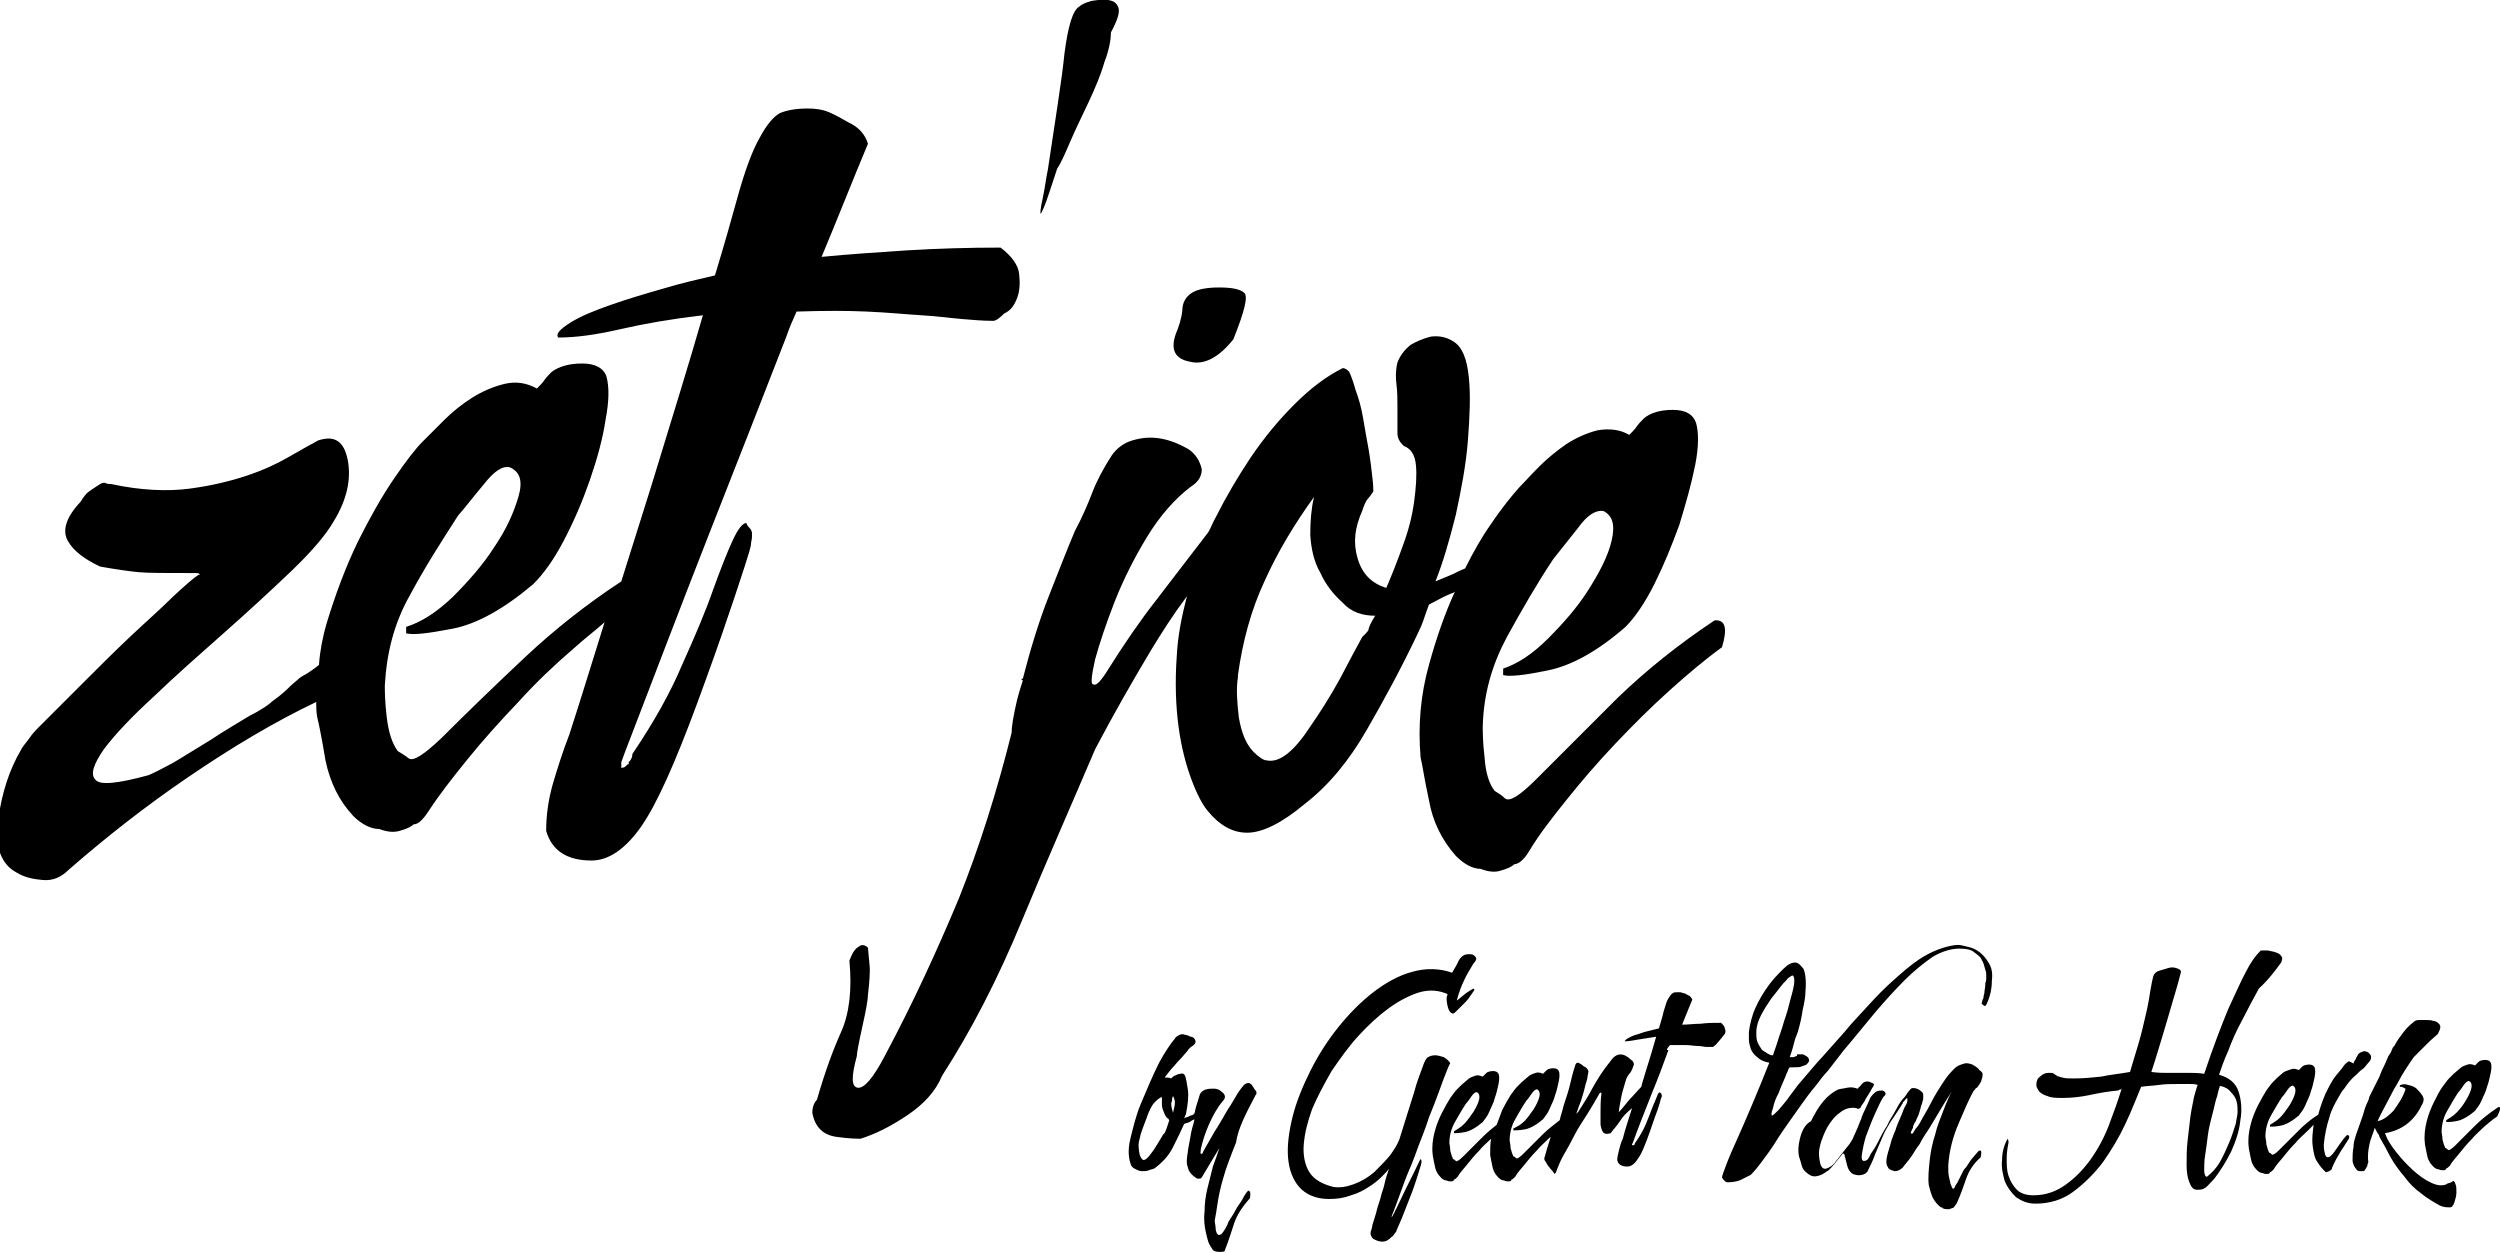 <?xml version="1.0" encoding="utf-8"?>
<!-- Generator: Adobe Illustrator 20.0.0, SVG Export Plug-In . SVG Version: 6.00 Build 0)  -->
<svg version="1.1" id="Laag_1" xmlns="http://www.w3.org/2000/svg" xmlns:xlink="http://www.w3.org/1999/xlink" x="0px" y="0px"
	 viewBox="0 0 269.6 135.1" style="enable-background:new 0 0 269.6 135.1;" xml:space="preserve">
<g>
	<path d="M194.1,122.8c-0.2,0.8-0.2,1.4-0.1,1.9c0.1,0.3,0.2,0.6,0.3,1s0.3,0.6,0.7,0.9s0.7,0.3,1.1,0.2c0.4-0.1,0.8-0.4,1.1-0.6
		c0.2-0.2,0.5-0.5,0.8-0.9s0.6-0.7,0.7-0.9h0.1l0.1,0.1c0.1,0.4,0.2,0.8,0.3,1.2c0.1,0.4,0.3,0.7,0.6,0.9c0.3,0.1,0.6,0.2,1,0.1
		s0.6-0.3,0.7-0.6c0.2-0.4,0.5-1,0.7-1.6c0.3-0.7,0.6-1.4,0.9-2.1c0.2-0.5,0.5-0.9,0.7-1.3c0.1-0.1,0.1-0.2,0.2-0.3
		c0.2-0.3,0.4-0.6,0.6-0.9c0.2-0.3,0.4-0.6,0.5-0.8c0.1-0.1,0.1-0.1,0.1-0.2l0,0l0,0c0-0.1,0.1-0.1,0.1-0.1c0.3-0.4,0.4-0.5,0.4-0.2
		c0,0.2-0.1,0.5-0.3,0.8c-0.2,0.4-0.3,0.8-0.5,1.2c-0.2,0.5-0.4,0.9-0.5,1.3c-0.2,0.4-0.3,0.8-0.4,1c-0.2,0.8-0.4,1.3-0.5,1.8
		c-0.1,0.4-0.1,0.8,0,1s0.2,0.4,0.3,0.4c0.1,0.1,0.3,0.1,0.5,0.2c0.3,0,0.6-0.1,0.9-0.4c0.2-0.3,0.6-0.7,1-1.3
		c0.2-0.3,0.4-0.7,0.8-1.2c0.3-0.6,0.7-1.2,1.1-1.8c0.4-0.7,0.8-1.3,1.2-2s0.8-1.3,1.2-1.9c-0.3,0.5-0.6,1.2-0.9,2
		c-0.3,0.8-0.7,1.7-0.9,2.6c-0.3,0.9-0.5,1.9-0.6,2.8c-0.1,1-0.2,1.9-0.1,2.7c0.1,0.4,0.2,0.8,0.4,1.3c0.2,0.4,0.5,0.8,0.9,1.1
		c0.1,0,0.2,0,0.2,0.1c0.2,0.1,0.4,0.1,0.7,0.1c0.2-0.1,0.4-0.1,0.5-0.2c0.1-0.1,0.2-0.3,0.3-0.4c0.4-0.9,0.7-1.7,1-2.6
		s0.8-1.7,1.6-2.4c0.1-0.6,0.1-0.8-0.2-0.7c-0.3,0.3-0.5,0.6-0.7,0.8c-0.2,0.2-0.4,0.6-0.7,1c-0.1,0.1-0.2,0.2-0.3,0.4
		c-0.1,0.2-0.2,0.4-0.3,0.6s-0.2,0.4-0.3,0.6s-0.2,0.3-0.2,0.3c-0.1,0.3-0.2,0.4-0.3,0.4c0,0-0.1-0.1-0.2-0.4
		c-0.1-0.2-0.1-0.4-0.2-0.8c-0.1-0.3-0.1-0.8-0.1-1.3c0.1-1.6,0.5-3.1,1.1-4.5s1.1-2.6,1.6-3.5c0.1-0.1,0.1-0.2,0.2-0.2
		c0-0.1,0.1-0.2,0.2-0.2c0.3-0.4,0.5-0.7,0.5-0.9c0.1-0.2,0.1-0.4,0.1-0.6c0-0.1-0.1-0.2-0.2-0.3c-0.1-0.1-0.2-0.1-0.2-0.2
		c-0.2-0.2-0.5-0.4-0.7-0.5c-0.3-0.1-0.6-0.2-0.9-0.1c-0.3,0.1-0.7,0.2-1,0.5s-0.7,0.7-1.1,1.3c-0.6,0.9-1.1,1.7-1.5,2.5
		s-0.8,1.4-1,1.8s-0.4,0.7-0.6,0.9c-0.2,0.3-0.2,0.3-0.3,0.5c0-0.1-0.1,0.2-0.2,0c-0.1,0,0-0.2,0.2-0.6c0-0.2,0.1-0.4,0.3-0.7
		c0.1-0.3,0.3-0.6,0.4-1c0.1-0.4,0.2-0.7,0.3-1c0-0.1,0.1-0.3,0.1-0.4v-0.4c0-0.1,0-0.2-0.1-0.3c-0.1-0.1-0.3-0.3-0.6-0.4
		s-0.6-0.1-0.7,0.1c-0.2,0.2-0.4,0.5-0.6,0.8l0,0c-0.3,0.3-0.6,0.7-0.9,1.3c-0.3,0.6-0.7,1.1-1,1.8c-0.4,0.6-0.7,1.2-1,1.8
		c-0.3,0.6-0.6,1-0.8,1.3c0,0.1-0.1,0.2-0.2,0.4c-0.1,0.2-0.3,0.3-0.5,0.3s-0.3-0.3-0.2-0.8c0.1-0.6,0.2-1.1,0.4-1.8
		c0.3-0.8,0.6-1.6,1-2.5s0.7-1.5,0.9-1.8l0.1-0.1c0,0,0,0,0.1-0.1c0.1-0.2,0-0.3-0.1-0.4s-0.2-0.1-0.3-0.1c-0.4,0-0.6,0.1-0.8,0.3
		c-0.2,0.2-0.4,0.4-0.5,0.7c-0.1,0.2-0.2,0.5-0.4,0.9s-0.4,0.8-0.5,1.2c-0.2,0.4-0.3,0.8-0.5,1.2c-0.2,0.4-0.3,0.7-0.4,0.9
		c0,0-0.1,0.2-0.3,0.5s-0.5,0.6-0.7,0.9c-0.3,0.3-0.5,0.7-0.8,1c-0.2,0.3-0.4,0.5-0.6,0.6c-0.6,0.4-0.9,0.3-1.1-0.3
		c-0.1-0.5-0.2-1-0.1-1.6c0.1-0.6,0.3-1.1,0.5-1.6s0.5-1,0.8-1.4s0.6-0.7,0.9-0.9c0.6-0.5,1.2-0.6,1.8-0.5c0.1,0.1,0.2,0.1,0.4,0
		c0.2-0.4,0.5-0.7,0.6-1c0.2-0.3,0.3-0.5,0.5-0.8c0.1-0.2,0.2-0.4,0.3-0.5c0-0.1,0.1-0.2,0.1-0.2c0-0.1-0.1-0.2-0.2-0.2
		c-0.5-0.3-0.9-0.2-1.2,0.2c-0.1,0.1-0.1,0.2-0.2,0.2c-0.1,0.1-0.1,0.2-0.2,0.2c-0.3-0.1-0.6-0.2-1.1-0.1c-0.4,0.1-0.7,0.1-1,0.2
		c-0.6,0.3-1.1,0.7-1.6,1.3c-0.5,0.6-0.9,1.3-1.3,2.1C194.6,121.3,194.3,122,194.1,122.8 M126.7,118.9c0,0.3-0.1,0.7-0.2,1.1
		c-0.1-0.3-0.2-0.7-0.2-1c0-0.1,0.1-0.2,0.1-0.4c0-0.1,0-0.2,0.1-0.4C126.6,118.4,126.7,118.6,126.7,118.9 M126.1,120.8
		c-0.1,0.3-0.2,0.6-0.3,0.9c-0.1,0.3-0.2,0.5-0.3,0.6c0,0-0.1,0-0.1,0.1c-0.1,0.2-0.3,0.5-0.6,1c-0.3,0.5-0.5,0.8-0.6,0.9
		c-0.4,0.6-0.7,0.8-0.9,0.8c-0.2-0.1-0.3-0.3-0.4-0.6c-0.1-0.5-0.2-1.1,0-1.7c0.1-0.6,0.4-1.3,0.7-2.1c0.3-0.9,0.6-1.5,0.9-1.8
		s0.5-0.5,0.8-0.6v0.8c0,0.3,0.1,0.6,0.2,0.8c0.1,0.3,0.2,0.5,0.4,0.7C126,120.6,126,120.7,126.1,120.8 M135.4,118.1
		c0,0,0.1-0.1,0.1-0.2s0-0.2-0.1-0.3c-0.1-0.1-0.2-0.3-0.4-0.6c-0.2-0.2-0.4-0.3-0.7-0.1c-0.1,0-0.2,0.2-0.4,0.4
		c-0.2,0.3-0.4,0.5-0.6,0.9c-0.2,0.3-0.4,0.7-0.6,1c-0.2,0.3-0.4,0.6-0.5,0.8c-0.4,0.7-0.8,1.4-1.2,2c-0.4,0.7-0.8,1.4-1.2,2.1
		c-0.1,0.3-0.2,0.4-0.3,0.3c-0.1,0,0-0.2,0-0.5c0.2-0.9,0.5-1.8,0.9-2.7c0.4-0.9,0.9-1.8,1.5-2.5c0.1-0.1,0.2-0.3,0.2-0.4
		c0-0.2-0.1-0.4-0.4-0.6c-0.2-0.2-0.5-0.3-0.8-0.3s-0.6,0-0.9,0.1c-0.3,0.1-0.5,0.3-0.6,0.5c-0.1,0.3-0.2,0.7-0.4,1.3
		c-0.1,0.3-0.1,0.5-0.2,0.8c0,0-0.1,0-0.1,0.1c-0.2,0.1-0.4,0.1-0.5,0.2c-0.2,0.1-0.4,0.1-0.5,0.2c0.1-0.3,0.2-0.4,0.2-0.5
		c0.2-1,0.3-1.9,0.2-2.6c-0.1-0.7-0.2-1.2-0.3-1.5c-0.1-0.2-0.3-0.3-0.5-0.2c-0.2,0-0.4,0.1-0.6,0.2c-0.1,0-0.2,0.1-0.4,0.3
		c-0.2-0.1-0.5-0.1-0.7-0.1c0.2-0.3,0.4-0.5,0.7-0.9c0.3-0.3,0.6-0.7,0.9-1s0.6-0.7,0.8-0.9c0.2-0.3,0.4-0.5,0.6-0.6
		c0.4-0.3,0.4-0.5,0.2-0.8c-0.1-0.1-0.2-0.2-0.4-0.2c-0.2-0.1-0.4-0.2-0.6-0.2c-0.2-0.1-0.4-0.1-0.6,0s-0.4,0.2-0.5,0.4
		c-0.5,0.6-1.1,1.5-1.7,2.6c-0.8,1.6-1.4,3.1-2,4.5c-0.5,1.2-0.8,2.5-1.1,3.7c-0.3,1.2-0.2,2.2,0.1,2.9c0.1,0.2,0.3,0.3,0.5,0.4
		s0.4,0.2,0.7,0.2c0.2,0,0.5,0,0.7-0.1s0.4-0.1,0.6-0.2c0.8-0.6,1.5-1.3,2-2.3s0.9-1.8,1.2-2.5l0.6-0.2c0.1-0.1,0.3-0.2,0.5-0.3l0,0
		c0,0.2-0.1,0.4-0.1,0.5c-0.2,0.6-0.3,1.2-0.4,1.8c-0.1,0.6-0.2,1-0.2,1.2c-0.1,0.6-0.2,1.2,0,1.7c0.1,0.5,0.5,0.9,1,1.2
		c0.1,0,0.2,0,0.3,0s0.2-0.1,0.3-0.3c0.3-0.5,0.6-1,0.9-1.5c0.3-0.5,0.6-1,0.9-1.5c-0.2,0.6-0.4,1.2-0.7,2c-0.2,0.8-0.4,1.6-0.6,2.4
		c-0.2,0.8-0.3,1.7-0.3,2.5c-0.1,0.8,0,1.5,0.1,2s0.2,0.9,0.3,1.2s0.3,0.6,0.5,0.9c0.1,0.1,0.3,0.2,0.7,0.2s0.6,0,0.6-0.2
		c0.4-1,0.7-2,1-2.9s0.9-1.8,1.7-2.7c0.1-0.6,0-0.8-0.2-0.8c-0.2,0.2-0.4,0.5-0.6,0.9c-0.2,0.4-0.5,0.7-0.7,1.1
		c-0.2,0.4-0.4,0.7-0.6,1c-0.2,0.3-0.3,0.5-0.3,0.6c-0.3,0.6-0.5,0.9-0.7,1.1c-0.2,0.1-0.3,0.1-0.4,0c-0.1-0.1-0.2-0.4-0.2-0.6
		c0-0.3-0.1-0.6-0.1-0.9c0.1-0.5,0.2-1.1,0.3-1.8s0.3-1.7,0.6-2.7c0.3-1.1,0.8-2.4,1.4-3.9C133.5,121.7,134.4,120,135.4,118.1
		 M158.9,103.9c0.2-0.2,0.3-0.4,0.3-0.5s-0.1-0.3-0.3-0.4c-0.1-0.1-0.3-0.1-0.5-0.1c-0.5,0-0.8,0.2-1.1,0.7
		c-0.2,0.5-0.5,0.9-0.7,1.3c-1.4-0.5-2.9-0.5-4.3-0.1c-1.5,0.4-2.9,1.2-4.2,2.2s-2.6,2.3-3.8,3.8s-2.2,3.1-3,4.7s-1.5,3.3-1.9,4.9
		s-0.6,3.1-0.5,4.4s0.5,2.4,1.2,3.2c0.7,0.8,1.8,1.3,3.2,1.3c0.9,0,1.6-0.1,2.4-0.4c0.7-0.2,1.3-0.5,1.9-0.9c0.5-0.3,1-0.7,1.4-1.1
		s0.7-0.7,0.8-0.9c-0.2,0.6-0.4,1.2-0.5,1.7s-0.3,0.9-0.4,1.4c-0.1,0.4-0.3,0.9-0.4,1.3c-0.1,0.5-0.3,1-0.5,1.7
		c0,0.2-0.1,0.4-0.1,0.5c-0.1,0.2-0.1,0.3-0.1,0.5c0.1,0.3,0.2,0.5,0.5,0.6c0.2,0.1,0.5,0.2,0.8,0.2c0.2,0,0.5-0.1,0.6-0.2
		c0.2-0.1,0.3-0.3,0.5-0.4c0.1-0.1,0.2-0.3,0.3-0.4c0.1-0.1,0.1-0.2,0.1-0.2c0.2-0.5,0.5-1.1,0.8-1.9c0.3-0.8,0.6-1.5,0.9-2.3
		c0.3-0.8,0.5-1.5,0.7-2.1s0.3-1,0.3-1.1s0-0.2-0.1-0.3c0-0.1-0.2,0.4-0.7,1.4s-1.2,2.4-2,4.1c-0.1,0.1-0.1,0.3-0.2,0.4
		c-0.1,0.1-0.1,0.3-0.2,0.3c-0.1,0.1,0-0.1,0.2-0.6s0.4-1.1,0.7-1.9c0.3-0.8,0.6-1.7,1-2.6s0.7-1.8,1-2.6c0.3-0.8,0.6-1.5,0.8-2.1
		s0.3-0.9,0.3-0.9c0.7-1.7,1.2-3.1,1.6-4.2c0.4-1,0.6-1.6,0.7-1.6c-0.1-0.3-0.4-0.5-0.7-0.7c-0.3-0.1-0.7-0.2-0.9-0.2
		c-0.4,0-0.6,0.1-0.8,0.2s-0.4,0.5-0.6,1.1s-0.6,1.5-0.9,2.7c-0.4,1.2-0.9,2.9-1.6,5.1c-0.2,0.5-0.5,1-1,1.7
		c-0.5,0.6-1.1,1.2-1.7,1.8c-0.7,0.6-1.4,1-2.2,1.3c-0.8,0.3-1.5,0.4-2.2,0.3c-1.2-0.3-2.1-0.8-2.6-1.6c-0.5-0.8-0.7-1.9-0.6-3
		c0.1-1.2,0.4-2.4,0.9-3.8c0.6-1.4,1.3-2.7,2.1-4.1c0.9-1.3,1.8-2.6,2.9-3.8c1.1-1.2,2.2-2.2,3.3-3s2.3-1.4,3.3-1.7
		c1.1-0.3,2.1-0.2,3,0.2c0,0.1-0.1,0.3-0.1,0.4c0,0.5,0.1,0.9,0.2,1.2c0.1,0.3,0.3,0.5,0.5,0.5c0.1,0,0.2-0.1,0.5-0.4
		s0.5-0.5,0.8-0.8s0.5-0.6,0.7-0.9s0.3-0.4,0.3-0.5l-0.1-0.1c-0.2,0.1-0.5,0.3-0.8,0.5c-0.4,0.3-0.7,0.6-1,0.8
		c0.2-0.8,0.5-1.6,0.8-2.2C158.1,105.2,158.5,104.6,158.9,103.9 M168.2,125.8L168.2,125.8C168.2,125.8,168.2,125.9,168.2,125.8
		 M186,111.5c0.1-0.2,0.1-0.4,0-0.6c0-0.2-0.2-0.4-0.4-0.6c-0.8,0-1.5,0-2.2,0.1c-0.7,0-1.3,0.1-2,0.1c0.3-0.8,0.7-1.7,1.1-2.7
		c-0.1-0.2-0.2-0.4-0.5-0.5c-0.2-0.1-0.3-0.2-0.5-0.2c-0.2-0.1-0.3-0.1-0.5-0.1c-0.3,0-0.5,0-0.6,0.1c-0.2,0.1-0.3,0.3-0.5,0.6
		c-0.2,0.3-0.3,0.8-0.5,1.4c-0.1,0.5-0.3,1.1-0.5,1.8c-0.4,0.1-0.8,0.2-1.2,0.3c-0.5,0.1-0.9,0.3-1.3,0.4c-0.4,0.1-0.7,0.3-0.9,0.4
		s-0.3,0.3-0.3,0.3c0.4,0,0.9-0.1,1.5-0.2s1.2-0.2,1.9-0.3c-0.3,1.1-0.7,2.4-1.2,4c-0.1,0.4-0.3,0.9-0.4,1.4
		c-0.4,0.4-0.8,0.9-1.3,1.4c-0.5,0.6-0.8,1-0.9,1.1c-0.1,0.1-0.1,0.1-0.2,0.2c-0.1,0,0,0,0-0.2s0.1-0.6,0.2-1.2
		c0.1-0.6,0.3-1.2,0.5-1.9c0.1-0.4,0.3-0.7,0.5-0.9c0.2-0.3,0.3-0.6,0.4-0.9c0-0.2-0.1-0.4-0.3-0.5c-0.8-0.8-1.6-0.8-2.2,0.1
		c-0.9,1.1-1.5,2.1-2,3c-0.4,0.8-1,1.7-1.5,2.5c-0.1,0.1-0.2,0.2-0.2,0.2s0-0.1,0.1-0.3c0.1-0.3,0.2-0.6,0.4-1.1
		c0.1-0.4,0.3-0.9,0.4-1.4c0.1-0.5,0.3-0.9,0.3-1.2c0.1-0.4,0.1-0.6,0.1-0.6c-0.1-0.2-0.2-0.4-0.5-0.5c-0.2-0.2-0.4-0.3-0.6-0.4
		c-0.1,0-0.2,0-0.3,0.2c-0.1,0.3-0.3,0.9-0.5,1.8s-0.5,1.8-0.8,2.7c-0.1,0.5-0.3,1-0.4,1.5c-0.6,0.5-1.2,0.9-1.8,1.5
		c-0.7,0.7-1.4,1.4-2.1,2.1c-0.4,0.4-0.7,0.6-0.8,0.5s-0.2-0.2-0.3-0.2c-0.1-0.2-0.2-0.5-0.3-0.9c0-0.4-0.1-0.7-0.1-0.8
		c0-0.8,0.2-1.6,0.6-2.3c0.4-0.7,0.8-1.4,1.2-2c0.2-0.2,0.4-0.5,0.6-0.8c0.2-0.3,0.5-0.5,0.6-0.4c0.2,0.1,0.3,0.4,0.2,0.8
		s-0.3,0.8-0.6,1.3c-0.3,0.4-0.6,0.9-1,1.3s-0.8,0.6-1.2,0.8v0.2c0.2,0,0.6,0,1.2-0.1c0.6-0.1,1.3-0.5,2-1.1
		c0.2-0.3,0.5-0.6,0.7-1.1s0.5-1,0.6-1.5c0.2-0.5,0.3-1.1,0.4-1.5c0.1-0.5,0.1-0.9,0-1.1s-0.3-0.3-0.6-0.3s-0.6,0.1-0.7,0.2
		c-0.1,0.1-0.1,0.1-0.2,0.2c-0.1,0.1-0.1,0.1-0.2,0.2c-0.2-0.1-0.5-0.2-0.8-0.1s-0.6,0.2-0.8,0.4c-0.2,0.2-0.5,0.4-0.7,0.6
		s-0.4,0.4-0.5,0.5c-0.2,0.2-0.4,0.5-0.7,0.9c-0.3,0.5-0.6,1-0.9,1.6c-0.2,0.5-0.4,1.1-0.6,1.6c-0.5,0.4-1,0.8-1.5,1.3
		c-0.7,0.7-1.4,1.4-2.1,2.1c-0.4,0.4-0.7,0.6-0.8,0.5s-0.2-0.2-0.3-0.2c-0.1-0.2-0.2-0.5-0.3-0.9c0-0.4-0.1-0.7-0.1-0.8
		c0-0.8,0.2-1.6,0.6-2.3c0.4-0.7,0.8-1.4,1.2-2c0.2-0.2,0.4-0.5,0.6-0.8c0.2-0.3,0.5-0.5,0.6-0.4c0.2,0.1,0.3,0.4,0.2,0.8
		s-0.3,0.8-0.6,1.3c-0.3,0.4-0.6,0.9-1,1.3s-0.8,0.6-1.1,0.8v0.2c0.2,0,0.6,0,1.1-0.1c0.6-0.1,1.3-0.5,2-1.1
		c0.2-0.3,0.5-0.6,0.7-1.1s0.5-1,0.6-1.5c0.2-0.5,0.3-1.1,0.4-1.5c0.1-0.5,0.1-0.9,0-1.1s-0.3-0.3-0.6-0.3s-0.6,0.1-0.7,0.2
		c-0.1,0.1-0.1,0.1-0.2,0.2c-0.1,0.1-0.1,0.1-0.2,0.2c-0.3-0.1-0.5-0.2-0.8-0.1s-0.6,0.2-0.8,0.4c-0.2,0.2-0.5,0.4-0.7,0.6
		s-0.4,0.4-0.5,0.5c-0.2,0.2-0.4,0.5-0.7,0.9c-0.3,0.5-0.6,1-0.9,1.6c-0.3,0.6-0.6,1.3-0.8,2.1c-0.2,0.8-0.3,1.6-0.2,2.4
		c0,0.2,0.1,0.5,0.2,1.1c0.1,0.6,0.3,1,0.7,1.4c0.2,0.2,0.4,0.3,0.6,0.3c0.2,0.1,0.3,0.1,0.5,0.1s0.3-0.1,0.3-0.2
		c0.1,0,0.2-0.1,0.4-0.3c0.2-0.4,0.6-0.8,1-1.3s0.8-1,1.3-1.5c0.4-0.5,0.9-0.9,1.3-1.3c-0.1,0.5-0.1,1.1-0.1,1.7
		c0,0.2,0.1,0.5,0.2,1.1c0.1,0.6,0.3,1,0.7,1.4c0.2,0.2,0.4,0.3,0.6,0.3c0.2,0.1,0.3,0.1,0.5,0.1s0.3-0.1,0.3-0.2
		c0.1,0,0.2-0.1,0.4-0.3c0.2-0.4,0.6-0.8,1-1.3s0.8-1,1.3-1.5c0.4-0.5,0.9-0.9,1.4-1.4l0.1-0.1v0.1c-0.3,0.9-0.5,1.6-0.6,2
		c-0.1,0.2-0.1,0.4,0.1,0.6c0.1,0.2,0.2,0.4,0.4,0.6c0.1,0.2,0.3,0.3,0.4,0.5c0.1,0.1,0.1,0.2,0.1,0.2l0,0c0.1-0.1,0.2-0.1,0.2-0.2
		c0.2-0.5,0.4-1.1,0.8-1.8c0.4-0.7,0.8-1.4,1.2-2.2c0.4-0.8,0.9-1.5,1.4-2.3s0.9-1.5,1.3-2.2c0.1-0.1,0.2-0.1,0.2,0
		c-0.1,0.8-0.1,1.5-0.1,2v1.4c0.1,0.5,0.2,0.8,0.4,0.9c0.1,0.1,0.4,0.1,0.7,0c0.2-0.3,0.6-0.7,1-1.3c0.3-0.5,0.7-0.9,1.3-1.4
		c-0.3,1-0.7,2.1-1,3.3c-0.2,0.4-0.3,0.8-0.4,1.2c-0.1,0.4-0.2,0.8-0.2,1.1c0.1,0.5,0.5,0.7,1.1,0.7c0.4,0,0.8-0.3,1.1-0.8
		c0.4-0.5,0.8-1.5,1.3-2.9c0.3-0.8,0.5-1.5,0.7-2s0.3-0.9,0.4-1.2c0.1-0.3,0.1-0.5,0.2-0.6c0-0.1,0-0.2,0-0.2c0-0.1,0-0.1-0.1-0.2
		l-0.1-0.1c-0.1,0-0.2,0.1-0.3,0.4s-0.3,0.7-0.5,1.2s-0.4,1.1-0.7,1.8c-0.3,0.7-0.7,1.4-1.2,2.1c0,0.1,0,0.1-0.1,0.2l0,0h-0.1H176
		v-0.1l0.1-0.2c0.6-1.7,1.3-3.4,2-5.2c0.7-1.7,1.3-3.3,1.8-4.7c0.1-0.2-0.5,0.2,0.2-0.6c0.6,0,1.2,0,1.7,0s0.9,0.1,1.3,0.1
		c0.4,0,0.7,0.1,0.9,0.1c0.3,0,0.5,0,0.7,0c0.1,0,0.1-0.1,0.3-0.2C185.8,111.8,185.9,111.6,186,111.5 M190.6,113.6
		c-0.3-0.2-0.5-0.3-0.6-0.4c-0.2-0.3-0.4-0.6-0.5-0.9s-0.1-0.6-0.1-1c0-0.6,0.2-1.2,0.5-1.8c0.3-0.6,0.7-1.2,1.1-1.8
		c0.4-0.5,0.8-1,1.1-1.4s0.6-0.6,0.7-0.8c0.3-0.2,0.4-0.3,0.5-0.3s0.2,0.2,0.2,0.5c0,0.6-0.2,1.3-0.4,2c-0.2,0.8-0.4,1.6-0.7,2.4
		c-0.2,0.8-0.5,1.5-0.7,2.2s-0.4,1.1-0.5,1.5h-0.1C190.9,113.8,190.8,113.7,190.6,113.6 M214.4,107.9c0.2-0.5,0.4-1.2,0.4-2.1
		c0.1-0.8,0-1.4-0.3-1.9s-0.6-0.9-1-1.2c-0.4-0.3-0.8-0.5-1.3-0.6c-0.4-0.1-0.8-0.2-1-0.2c-0.6,0-1.4,0.2-2.2,0.5s-1.5,0.7-2.1,1.1
		c-0.9,0.6-1.8,1.4-2.7,2.2c-0.9,0.8-1.8,1.7-2.7,2.7s-1.8,1.9-2.6,2.9c-0.9,1-1.7,1.9-2.4,2.7l0,0c-0.5,0.5-1.3,1.5-2.6,3
		c-0.3,0.4-0.6,0.8-0.9,1.2c-0.4,0.6-0.8,1-1.2,1.5c-0.4,0.4-0.6,0.6-0.7,0.6c-0.1,0-0.1-0.3,0.1-0.8c0.1-0.5,0.3-1.1,0.6-1.6
		c0.2-0.6,0.5-1.2,0.7-1.7c0.1-0.3,0.2-0.5,0.3-0.7c0-0.1,0.1-0.3,0.2-0.4c0.1,0,0.3,0,0.4,0c0.4,0,0.7,0,0.9-0.1s0.4-0.1,0.5-0.2
		s0.2-0.2,0.2-0.2c0-0.1,0.1-0.1,0.1-0.2c0-0.2-0.1-0.4-0.3-0.5s-0.3-0.2-0.4-0.2H194h-0.1h-0.1c0,0.1,0,0.2-0.1,0.2
		s-0.2,0.1-0.3,0.1s-0.2,0-0.4,0c0.2-0.5,0.4-1.2,0.6-2c0.1-0.2,0.1-0.3,0.2-0.5c0-0.1,0.1-0.2,0.1-0.3c0.2-0.7,0.4-1.5,0.5-2.3
		c0.2-0.8,0.3-1.5,0.3-2c0.1-1.1,0-1.9-0.2-2.4c-0.3-0.4-0.6-0.7-0.9-0.7c-0.4,0-0.8,0.2-1.3,0.7s-1.1,1.1-1.6,1.8
		c-0.5,0.7-1,1.5-1.4,2.4s-0.6,1.8-0.7,2.6c0,0.2,0,0.5,0,0.8s0.1,0.7,0.2,1c0.1,0.3,0.4,0.7,0.7,0.9c0.3,0.3,0.7,0.5,1.3,0.6
		c-0.6,1.5-1.2,3-1.8,4.4s-1.1,2.6-1.6,3.7s-0.9,2-1.2,2.8s-0.5,1.3-0.5,1.5c0.2,0.3,0.4,0.5,0.6,0.5c0.6,0,1.2-0.1,1.7-0.4
		c0.6-0.3,0.8-0.4,0.8-0.4c0.1-0.1,0.5-0.5,1.1-1.3s1.2-1.6,1.8-2.6c0.7-1.1,1.6-2.3,2.5-3.6c0.5-0.7,1-1.4,1.6-2.1
		c0.4-0.5,0.8-1.1,1.3-1.6l1.7-2.2l0,0c1.2-1.4,2.3-2.8,3.4-4.1c1.1-1.3,2.2-2.5,3.2-3.5s2-1.8,3-2.5c1-0.6,2-0.9,2.9-0.9
		c0.7,0,1.3,0.1,1.6,0.4c0.4,0.3,0.7,0.5,0.8,0.8c0.2,0.3,0.3,0.7,0.4,1.1c0.1,0.2,0.1,0.4,0.1,0.7c0,0.3,0,0.5-0.1,0.7
		c0,0.5-0.1,0.8-0.1,1s-0.1,0.4-0.1,0.5s0,0.2-0.1,0.3c0,0.1-0.1,0.3-0.1,0.5h0.1C214.1,108.7,214.2,108.4,214.4,107.9 M239.4,117.1
		c0.5,0.1,0.9,0.3,1.2,0.7c0.3,0.3,0.5,0.6,0.6,1s0.1,0.8,0.1,1.1c0,0.3-0.1,0.7-0.2,1.3c-0.2,0.6-0.4,1.3-0.7,2s-0.6,1.4-1,2.1
		s-0.9,1.2-1.4,1.6c-0.2,0-0.3-0.3-0.3-0.7c0-0.4,0-1,0.1-1.6s0.2-1.4,0.3-2.2c0.1-0.8,0.3-1.5,0.5-2.3c0.2-0.7,0.3-1.4,0.5-1.9
		C239.2,117.7,239.3,117.4,239.4,117.1 M246,103.8c0.1-0.3,0.2-0.5,0-0.7c-0.1-0.2-0.3-0.3-0.6-0.4c-0.2-0.1-0.5-0.1-0.8-0.2
		c-0.3,0-0.6,0-0.8,0c-0.6,0.6-1.1,1.3-1.6,2.3c-0.5,0.9-1.1,2.3-1.9,4c-0.7,1.7-1.6,4-2.6,7c-0.6-0.1-1.1-0.1-1.5-0.1s-0.8,0-1.2,0
		s-0.9,0-1.3,0s-1,0-1.7-0.1c0.5-1.5,0.9-2.9,1.3-4.2c0.4-1.3,0.7-2.4,1-3.4s0.6-2,0.9-3.2c0-0.2-0.2-0.3-0.5-0.4s-0.6-0.1-0.9,0
		c-0.3,0.1-0.7,0.2-1,0.3c-0.3,0.1-0.5,0.3-0.6,0.6c-0.1,0.4-0.2,0.9-0.3,1.5s-0.2,1.3-0.4,2.2c-0.2,0.8-0.4,1.8-0.7,2.9
		s-0.7,2.3-1.1,3.7c-1.1,0.2-2.2,0.3-3.1,0.5c-0.9,0.1-1.9,0.2-3,0.2c-0.5,0-0.9,0-1.2-0.1s-0.5-0.1-0.6-0.2s-0.2-0.1-0.3-0.2
		s-0.2-0.1-0.3-0.1h-0.1c0,0,0,0-0.1,0h-0.1c-0.3,0-0.6,0.1-0.9,0.4c-0.3,0.2-0.4,0.5-0.4,0.9c0,0.3,0.2,0.5,0.3,0.7
		c0.2,0.2,0.5,0.4,0.9,0.5c0.4,0.2,1,0.2,1.7,0.2c0.9,0,1.8-0.1,2.8-0.3c0.9-0.2,2-0.4,3.1-0.5c0.1,0,0.1-0.1,0.2-0.1
		c0.1,0,0.1,0,0.2-0.1c-0.4,1.3-0.9,2.7-1.4,4s-1.2,2.6-2,3.7s-1.7,2-2.7,2.7c-1,0.7-2.1,1.1-3.4,1.1c-0.8,0-1.4-0.2-1.8-0.6
		c-0.4-0.4-0.7-0.9-0.9-1.5s-0.2-1.2-0.2-1.9c0-0.6,0.1-1.2,0.2-1.7c0-0.1,0-0.2-0.1-0.4c-0.4,0.7-0.6,1.5-0.6,2.3
		c-0.1,0.8,0.1,1.6,0.3,2.3c0.3,0.7,0.7,1.2,1.2,1.7c0.6,0.4,1.2,0.7,2.1,0.7c1.5,0,2.9-0.4,4.1-1.3c1.2-0.9,2.3-2,3.2-3.2
		c0.9-1.3,1.7-2.6,2.4-4.1s1.2-2.8,1.7-4c0.6-0.1,1.2-0.1,1.9-0.2s1.3-0.1,2-0.1h0.7h0.7c0.3,0,0.5,0,0.8,0.1
		c-0.1,0.2-0.2,0.6-0.4,1.3c-0.1,0.6-0.3,1.4-0.4,2.2c-0.1,0.8-0.2,1.7-0.3,2.6s-0.1,1.8-0.1,2.5c0,0.8,0.1,1.4,0.3,1.9
		c0.2,0.5,0.4,0.8,0.8,0.8c0.4,0,0.6,0,0.9-0.2c0.2-0.1,0.5-0.5,1-1c0.6-0.8,1.2-1.7,1.8-2.9c0.5-1.1,0.9-2.3,1-3.4
		c0.2-1.1,0.1-2.2-0.2-3.1s-1-1.5-2.1-1.8c0.2-0.6,0.5-1.5,1-2.6c0.4-1.1,0.9-2.2,1.5-3.3c0.6-1.2,1.2-2.3,1.8-3.4
		C244.7,105.6,245.4,104.6,246,103.8 M255.5,114.5c0.1-0.1,0.2-0.3,0.2-0.5s-0.1-0.3-0.3-0.5c-0.2-0.1-0.4-0.2-0.6-0.1
		c-0.3,0.1-0.5,0.2-0.6,0.5c-0.1,0.1-0.1,0.2-0.2,0.4c-0.1,0.1-0.2,0.3-0.2,0.4c-0.3-0.2-0.5-0.3-0.6-0.2c-0.1,0.1-0.3,0.2-0.5,0.5
		c-0.1,0.2-0.4,0.5-0.8,1c-0.4,0.5-0.7,1.1-1.1,1.9c-0.3,0.7-0.6,1.5-0.8,2.3c-0.8,0.5-1.5,1.1-2.1,1.7c-0.7,0.7-1.4,1.4-2.1,2.1
		c-0.4,0.4-0.7,0.6-0.8,0.5s-0.2-0.2-0.3-0.2c-0.1-0.2-0.2-0.5-0.3-0.9c0-0.4-0.1-0.7-0.1-0.8c0-0.8,0.2-1.6,0.6-2.3
		c0.4-0.7,0.8-1.4,1.2-2c0.2-0.2,0.4-0.5,0.6-0.8c0.2-0.3,0.5-0.5,0.6-0.4c0.2,0.1,0.3,0.4,0.2,0.8s-0.3,0.8-0.6,1.3
		c-0.3,0.4-0.6,0.9-1,1.3s-0.8,0.6-1.1,0.8v0.2c0.2,0,0.6,0,1.1-0.1c0.6-0.1,1.3-0.5,2-1.1c0.2-0.3,0.5-0.6,0.7-1.1s0.5-1,0.6-1.5
		c0.2-0.5,0.3-1.1,0.4-1.5c0.1-0.5,0.1-0.9,0-1.1s-0.3-0.3-0.6-0.3s-0.6,0.1-0.7,0.2c-0.1,0.1-0.1,0.1-0.2,0.2
		c-0.1,0.1-0.1,0.1-0.2,0.2c-0.2-0.1-0.5-0.2-0.8-0.1s-0.6,0.2-0.8,0.3c-0.2,0.2-0.5,0.4-0.7,0.6s-0.4,0.4-0.5,0.5
		c-0.2,0.2-0.4,0.5-0.7,0.9c-0.3,0.5-0.6,1-0.9,1.6c-0.3,0.6-0.6,1.3-0.8,2.1c-0.2,0.8-0.3,1.6-0.2,2.4c0,0.2,0.1,0.5,0.2,1.1
		c0.1,0.6,0.3,1,0.7,1.4c0.2,0.2,0.4,0.3,0.6,0.3c0.2,0.1,0.3,0.1,0.5,0.1s0.3-0.1,0.3-0.2c0.1,0,0.2-0.1,0.4-0.3
		c0.2-0.4,0.6-0.8,1-1.3s0.8-1,1.3-1.5c0.4-0.5,0.9-0.9,1.4-1.4c0.2-0.2,0.4-0.4,0.6-0.6c-0.1,0.8-0.2,1.5-0.1,2.3
		c0.1,0.7,0.2,1.3,0.5,1.7c0.3,0.5,0.6,0.8,0.9,1.1h0.1l0,0l0,0c0.4-0.1,0.6-0.3,0.6-0.5c0.3-0.7,0.6-1.2,0.9-1.7
		c0.3-0.5,0.6-0.9,0.9-1.4c0.1-0.3,0-0.4-0.2-0.4c-0.3,0.3-0.6,0.7-0.8,1s-0.5,0.7-0.7,1c-0.1,0.1-0.1,0.1-0.2,0.2
		c-0.1,0.1-0.2,0.2-0.4,0.2c-0.1,0-0.3-0.2-0.3-0.5c-0.1-0.3-0.1-0.6-0.1-0.9c0.1-1,0.3-2,0.6-2.9c0.2-0.8,0.6-1.5,1-2.2
		c0.2-0.3,0.3-0.6,0.6-0.9c0.4-0.6,0.8-1.1,1.3-1.5c0.3-0.3,0.5-0.5,0.8-0.7C255.1,115,255.3,114.7,255.5,114.5 M255.5,114.5
		C255.5,114.4,255.5,114.4,255.5,114.5L255.5,114.5 M262.9,110.3c-0.1-0.1-0.3-0.2-0.5-0.2c-0.2-0.1-0.5-0.1-0.8-0.1s-0.5,0-0.8,0
		c-0.2,0-0.4,0.1-0.5,0.2c-0.5,0.4-0.8,0.7-1.1,1.1c-0.3,0.4-0.7,0.9-1,1.5l-0.1,0.1c-0.1,0.1-0.1,0.2-0.2,0.4
		c0,0.1-0.1,0.2-0.2,0.4c-0.1,0.1-0.2,0.3-0.4,0.8c-0.2,0.5-0.5,1-0.7,1.6c-0.3,0.6-0.7,1.4-1.1,2.2c0,0.1-0.1,0.4-0.3,0.8
		s-0.3,1-0.5,1.5c-0.2,0.6-0.4,1.1-0.6,1.7c-0.2,0.6-0.3,1-0.3,1.4c-0.1,0.5-0.1,1-0.1,1.4s0.2,0.8,0.5,1.1c0.1,0.1,0.2,0.1,0.4,0.1
		s0.4,0,0.4-0.1c0.1-0.1,0.2-0.3,0.3-0.5c0-0.2,0.1-0.3,0.1-0.4c-0.1-0.6,0-1.3,0.1-1.8c0.1-0.6,0.4-1.2,0.6-1.9
		c0.1,0.3,0.2,0.4,0.3,0.6c0.1,0.1,0.2,0.3,0.2,0.4c0.4,0.7,0.8,1.4,1.2,2.2c0.4,0.7,0.9,1.4,1.5,2.1c0.5,0.7,1.1,1.3,1.8,1.8
		c0.6,0.5,1.3,0.9,2,1.3c0.4,0.2,0.8,0.2,1.1,0.2c0.2,0,0.4-0.2,0.5-0.6c0.1-0.3,0.2-0.7,0.2-1c0-0.4,0-0.7-0.1-0.9
		c-0.1-0.3-0.2-0.4-0.3-0.3c-0.2,0.1-0.3,0.2-0.5,0.2c-0.2,0.1-0.3,0.2-0.5,0.2c-0.5,0.1-1.1-0.1-1.8-0.5c-0.7-0.4-1.4-1-2-1.6
		s-1.2-1.3-1.7-2s-0.7-1.2-0.8-1.5c1.8-0.3,3.1-1.3,3.9-2.9c0-0.1,0.1-0.1,0.1-0.2s0.1-0.1,0.1-0.2c0.1-0.3,0.1-0.5-0.1-0.8
		s-0.4-0.5-0.6-0.7s-0.5-0.3-0.9-0.4c-0.3-0.1-0.6-0.1-0.8,0c0,0-0.1,0-0.1,0.1s0,0.1,0,0.1c0.1,0,0.3,0,0.4,0.1l0.2,0.1v0.1
		c-0.3,0.9-0.8,1.6-1.3,2.3c-0.6,0.6-1.1,1-1.7,1.1c0.2-0.5,0.5-1,0.8-1.6s0.7-1.3,1-1.9c0.4-0.6,0.7-1.3,1.1-1.9s0.7-1.1,1-1.5
		c0.5-0.5,1-1,1.5-1.5s0.9-0.8,1.1-1C263.2,110.9,263.3,110.6,262.9,110.3 M269.4,119.4c-0.9,0.6-1.8,1.3-2.5,2s-1.4,1.4-2.1,2.1
		c-0.4,0.4-0.7,0.6-0.8,0.5c-0.1-0.1-0.2-0.2-0.3-0.2c-0.1-0.2-0.2-0.5-0.3-0.9c0-0.4-0.1-0.7-0.1-0.8c0-0.8,0.2-1.6,0.6-2.3
		c0.4-0.7,0.8-1.4,1.2-2c0.2-0.2,0.4-0.5,0.6-0.8s0.5-0.5,0.6-0.4c0.2,0.1,0.3,0.4,0.2,0.8c-0.1,0.4-0.3,0.8-0.6,1.3
		c-0.3,0.5-0.6,0.9-1,1.3s-0.8,0.6-1.1,0.8v0.2c0.2,0,0.6,0,1.1-0.1c0.6-0.1,1.3-0.5,2-1.1c0.2-0.3,0.5-0.6,0.7-1.1s0.5-1,0.6-1.5
		c0.2-0.5,0.3-1.1,0.4-1.5c0.1-0.5,0.1-0.9,0-1.1s-0.3-0.3-0.6-0.3c-0.3,0-0.6,0.1-0.7,0.2s-0.1,0.1-0.2,0.2s-0.1,0.1-0.2,0.2
		c-0.2-0.1-0.5-0.2-0.8-0.1s-0.6,0.2-0.8,0.4c-0.2,0.2-0.5,0.4-0.7,0.6s-0.4,0.4-0.5,0.5c-0.2,0.2-0.4,0.5-0.7,0.9
		c-0.3,0.4-0.6,1-0.9,1.6s-0.6,1.3-0.8,2.1c-0.2,0.8-0.3,1.6-0.2,2.4c0,0.2,0.1,0.5,0.2,1.1s0.3,1,0.7,1.4c0.2,0.2,0.4,0.3,0.6,0.3
		c0.2,0.1,0.3,0.1,0.5,0.1s0.3-0.1,0.3-0.2c0.1,0,0.2-0.1,0.4-0.3c0.2-0.4,0.6-0.8,1-1.3s0.8-1,1.3-1.5c0.4-0.5,0.9-0.9,1.4-1.4
		c0.5-0.4,0.9-0.8,1.4-1.1C269.7,119.6,269.7,119.3,269.4,119.4"/>
	<path d="M109.7,32.1c0.3-0.8,0.3-1.7,0.2-2.6c-0.1-0.9-0.8-1.9-2-2.8c-3.5,0-6.8,0.1-10.1,0.3c-3,0.2-6.1,0.4-9.2,0.7
		c1.6-3.8,3.2-7.9,5-12.2c-0.3-1-1-1.8-2.1-2.3c-0.7-0.4-1.4-0.8-2.1-1.1s-1.5-0.4-2.3-0.4c-1.3,0-2.3,0.2-3,0.5
		c-0.7,0.4-1.4,1.2-2.2,2.7c-0.8,1.4-1.6,3.6-2.4,6.5c-0.6,2.2-1.4,5-2.4,8.3c-1.7,0.4-3.5,0.8-5.5,1.4c-2.1,0.6-4.1,1.2-5.8,1.8
		c-1.7,0.6-3.2,1.2-4.3,1.9s-1.6,1.2-1.3,1.6c1.9,0,4.1-0.3,6.7-0.9c2.6-0.6,5.5-1.1,8.9-1.5c-1.4,4.9-3.3,11-5.5,18.2
		c-1,3.2-2.1,6.7-3.3,10.5c-3.8,2.5-7.2,5.2-10.3,8.1c-3.3,3.1-6.3,6-9.1,8.8c-1.9,1.8-3,2.5-3.5,2.2c-0.5-0.4-0.9-0.6-1.2-0.8
		c-0.6-0.8-1-2-1.2-3.7s-0.2-2.8-0.2-3.4c0.2-3.5,1-6.7,2.7-9.7c1.6-3,3.4-5.8,5.2-8.6c0.8-0.9,1.7-2.1,2.8-3.4c1.1-1.4,2-2,2.8-1.8
		c1.1,0.5,1.4,1.5,0.9,3.2s-1.3,3.5-2.6,5.4c-1.2,1.9-2.8,3.7-4.5,5.4c-1.8,1.7-3.4,2.7-5,3.2v0.7c0.8,0.2,2.4,0,5-0.5
		s5.5-2.1,8.7-4.8c1.1-1.1,2.2-2.6,3.3-4.7c1.1-2.1,2-4.2,2.8-6.5c0.8-2.3,1.4-4.5,1.7-6.5c0.4-2.1,0.4-3.6,0.1-4.7
		c-0.3-0.9-1.2-1.4-2.6-1.4s-2.5,0.3-3.3,0.9c-0.3,0.3-0.6,0.6-0.8,0.9c-0.2,0.3-0.5,0.6-0.8,0.9c-1.1-0.6-2.2-0.8-3.5-0.5
		c-1.2,0.3-2.4,0.8-3.5,1.5s-2.1,1.5-3,2.4s-1.7,1.7-2.3,2.3c-0.8,0.8-1.8,2.1-3.1,4s-2.6,4.2-3.9,6.8c-1.3,2.7-2.4,5.6-3.4,8.9
		c-0.4,1.4-0.7,2.9-0.8,4.4c-0.6,0.5-1.1,0.8-1.4,1c-0.4,0.2-0.7,0.4-0.9,0.6s-0.5,0.4-0.8,0.7c-0.3,0.3-0.9,0.9-1.9,1.6
		c-0.3,0.3-1.1,0.9-2.5,1.6c-1.3,0.8-2.7,1.6-4.2,2.6c-1.5,0.9-2.9,1.8-4.1,2.5c-1.3,0.7-2.1,1.1-2.6,1.3c-3.3,0.9-5.2,1.1-5.7,0.5
		c-0.6-0.6-0.2-1.7,0.9-3.3c1.2-1.6,3-3.5,5.4-5.7c2.4-2.3,4.9-4.5,7.5-6.8s5-4.5,7.3-6.7s3.8-4,4.6-5.4c1.4-2.3,1.9-4.5,1.5-6.6
		c-0.4-2-1.4-2.7-3.2-2.1c-0.9,0.5-2,1.1-3.2,1.8s-2.7,1.4-4.5,2s-3.9,1.1-6.2,1.4c-2.3,0.3-5.2,0.2-8.4-0.5c-0.2,0-0.4,0-0.6-0.1
		c-0.2-0.1-0.4,0-0.6,0.1c-0.5,0.3-0.9,0.6-1.2,0.8S9,53.6,8.7,54.1c-1.6,1.7-2,3.1-1.4,4.2c0.6,1.1,1.8,2,3.5,2.8
		c1.7,0.3,3.1,0.5,4.1,0.6s3.1,0.1,6.2,0.1c0.2,0,0.3,0,0.4,0.1s0,0.1-0.1,0.1c-0.5,0.3-1.4,1.1-2.7,2.3c-1.3,1.3-2.9,2.7-4.6,4.3
		c-1.7,1.6-3.5,3.4-5.3,5.2c-1.8,1.8-3.3,3.3-4.6,4.6c-0.3,0.3-0.7,0.7-1.1,1.3c-0.4,0.5-0.7,0.9-0.8,1.1C1,83,0.2,85.5-0.2,88.4
		s0.3,4.8,2,5.7c0.8,0.5,1.7,0.7,2.8,0.8c1.1,0.1,2-0.3,2.8-1.1c3.9-3.4,8.2-6.8,12.9-10s9.2-5.9,13.8-8.1c0,0.5,0,1,0.1,1.6
		c0.2,0.8,0.5,2.3,0.9,4.7c0.5,2.4,1.5,4.4,3,6c0.9,0.9,1.9,1.4,2.8,1.4c0.8,0.3,1.5,0.4,2.2,0.2c0.7-0.2,1.2-0.4,1.5-0.7
		c0.5,0,1-0.5,1.6-1.4c1.1-1.7,2.5-3.5,4.2-5.6s3.5-4.1,5.5-6.2c1.9-2.1,3.9-4,6-5.8c1.1-1,2.3-1.9,3.3-2.8
		c-1.2,3.8-2.4,7.8-3.8,12.1c-0.7,1.8-1.3,3.7-1.8,5.4c-0.5,1.8-0.7,3.4-0.7,5c0.6,2.1,2.2,3.2,4.9,3.2c1.8,0,3.6-1.2,5.3-3.6
		s3.7-6.9,6.1-13.4c1.4-3.8,2.5-6.9,3.3-9.3c0.8-2.3,1.4-4.2,1.8-5.4c0.4-1.3,0.7-2.1,0.7-2.6c0.1-0.4,0.1-0.7,0.1-0.9
		c0-0.3-0.1-0.5-0.3-0.7c-0.2-0.2-0.3-0.4-0.3-0.5c-0.4,0-0.9,0.6-1.5,1.9c-0.6,1.3-1.3,3.1-2.1,5.3c-0.8,2.3-1.9,4.9-3.3,8
		c-1.3,3.1-3.1,6.3-5.4,9.7c0,0.3-0.1,0.6-0.4,0.9v0.2c-0.1,0-0.2,0.1-0.3,0.2c-0.1,0.1-0.2,0.2-0.5,0.2v-0.6l0.4-1.1
		c3-7.8,6-15.7,9.1-23.6s5.9-15,8.3-21.2c0.3-0.9,0.7-1.8,1.1-2.7c3-0.1,5.5-0.1,7.6,0c2.3,0.1,4.2,0.3,5.9,0.4
		c1.7,0.1,3.1,0.3,4.3,0.4c1.2,0.1,2.3,0.2,3.4,0.2c0.3,0,0.7-0.3,1.2-0.8C109,33.5,109.4,32.9,109.7,32.1 M119.8,3.5
		c0.7-1.3,1-2.2,0.8-2.7s-0.5-0.7-1.1-0.8c-0.5-0.1-1.1,0-1.8,0.1c-0.7,0.2-1.1,0.4-1.3,0.6c-0.7,0.4-1.2,2-1.6,5
		c-0.3,3-1,7.2-1.8,12.6c-0.2,0.9-0.3,1.9-0.5,2.8s-0.3,1.5-0.3,1.8s0.1,0.1,0.4-0.6s0.7-2,1.4-4.1c0.4-0.6,0.8-1.5,1.4-2.9
		s1.3-2.8,2-4.3s1.3-2.9,1.7-4.3C119.6,5.4,119.8,4.3,119.8,3.5 M133,36.6c1.2-3,1.6-4.6,1.2-5c-0.4-0.4-1.3-0.6-2.7-0.6
		s-2.4,0.2-3,0.6c-0.6,0.4-1,1-1,1.9c-0.1,0.9-0.4,1.8-0.7,2.5c-0.6,1.7-0.1,2.7,1.5,3C129.8,39.4,131.4,38.6,133,36.6 M148.3,66.4
		c-0.5,0.8-0.7,1.3-0.7,1.4c0,0.2-0.2,0.4-0.5,0.7l-0.2,0.2c-0.5,0.9-1.3,2.4-2.4,4.5c-1.1,2-2.2,3.7-3.1,5
		c-1.8,2.8-3.4,4.1-4.8,3.8c-0.3,0-0.8-0.3-1.4-0.9c-0.8-0.8-1.3-2-1.6-3.7c-0.2-1.7-0.3-3.1-0.1-4.4v-0.2c0.5-3.6,1.4-7,2.9-10.2
		c1.4-3.1,3.2-6.1,5.3-9c-0.3,1.3-0.4,2.6-0.4,4.1c0.1,1.5,0.4,2.9,1.1,4.1c0.6,1.3,1.4,2.3,2.4,3.2C145.7,66,146.9,66.4,148.3,66.4
		 M184.9,66.9c-3.9,2.6-7.4,5.4-10.5,8.4c-3.1,3.1-6,6-8.7,8.7c-1.8,1.8-2.9,2.5-3.4,2.1c-0.4-0.4-0.8-0.6-1.1-0.8
		c-0.6-0.7-1-2-1.1-3.6c-0.2-1.6-0.2-2.8-0.2-3.4c0.1-3.5,1-6.6,2.6-9.6c1.6-2.9,3.2-5.7,5-8.4c0.7-0.9,1.6-2,2.7-3.4
		c1-1.4,1.9-1.9,2.7-1.8c1,0.5,1.3,1.5,0.9,3.2c-0.4,1.7-1.3,3.4-2.5,5.3s-2.7,3.6-4.4,5.3s-3.3,2.7-4.8,3.2v0.7
		c0.7,0.2,2.4,0,4.8-0.5c2.5-0.5,5.3-2,8.4-4.7c1-1,2.1-2.6,3.1-4.6s1.9-4.2,2.7-6.4c0.7-2.3,1.3-4.4,1.7-6.4s0.4-3.6,0.1-4.6
		c-0.3-0.9-1.1-1.4-2.5-1.4c-1.3,0-2.4,0.3-3.1,0.9c-0.3,0.3-0.6,0.6-0.8,0.9c-0.2,0.3-0.5,0.6-0.8,0.9c-1-0.6-2.2-0.7-3.4-0.5
		c-1.2,0.3-2.3,0.8-3.4,1.5c-1,0.7-2,1.5-2.9,2.4s-1.6,1.7-2.2,2.3c-0.7,0.8-1.8,2.1-3,3.9c-1,1.4-1.9,3-2.8,4.8
		c-0.2,0.1-0.5,0.2-0.7,0.3c-0.7,0.4-1.6,0.7-2.5,1.1c0.8-2,1.5-4.4,2.2-7.2c0.6-2.8,1.1-5.4,1.3-8s0.3-4.9,0.1-6.8
		c-0.2-2-0.7-3.3-1.7-3.9c-0.8-0.5-1.6-0.6-2.4-0.5c-0.8,0.2-1.5,0.5-2.2,0.9c-0.6,0.5-1.1,1.1-1.4,1.9c-0.2,0.8-0.2,1.6-0.1,2.4
		c0.1,0.8,0.1,1.6,0.1,2.4v2.8c0,0.5,0.2,0.9,0.5,1.2l0.2,0.2c0.8,0.3,1.2,1,1.3,2.1s0,2.4-0.2,3.9s-0.6,3.1-1.2,4.7
		c-0.6,1.7-1.2,3.2-1.8,4.6c-1.6-0.5-2.6-1.5-3.1-3.2s-0.3-3.3,0.5-5.1c0.2-0.6,0.4-1.1,0.6-1.3c0.2-0.2,0.4-0.5,0.6-0.8
		c0-0.2,0-0.7-0.1-1.5c-0.1-0.9-0.2-1.8-0.4-3c-0.2-1.1-0.4-2.2-0.6-3.4c-0.2-1.2-0.5-2.2-0.8-3c-0.3-1.1-0.6-1.8-0.7-2
		c-0.2-0.2-0.4-0.4-0.7-0.4c-1.8,0.9-3.5,2.2-5.2,3.9s-3.2,3.5-4.7,5.7c-1.4,2.1-2.7,4.3-3.8,6.5c-0.3,0.5-0.5,1.1-0.8,1.6
		c-2,2.6-3.9,5.1-5.6,7.3c-1.8,2.3-3.5,4.8-5.2,7.5c-0.8,1.3-1.3,1.8-1.6,1.6c-0.3,0-0.2-0.9,0.2-2.7c0.5-1.8,1.2-3.9,2.1-6.2
		c0.9-2.3,2.1-4.7,3.5-7s3-4.1,4.7-5.4c0.8-0.5,1.2-1.1,1.2-1.9c-0.2-0.9-0.7-1.7-1.5-2.2c-0.9-0.5-1.8-0.9-2.9-1.1
		c-1.1-0.2-2.1-0.1-3.1,0.2s-1.7,0.9-2.2,1.6c-0.9,1.4-1.6,2.7-2.1,4s-1.1,2.7-1.9,4.2c-0.8,1.9-1.7,4.2-2.8,7
		c-1.1,2.8-2,5.8-2.8,8.9h-0.2l0.2,0.2c-0.3,0.9-0.6,1.9-0.8,2.9c-0.2,1-0.4,1.9-0.4,2.7c-1.6,6.4-3.5,12.4-5.7,17.9
		c-2.3,5.5-4.9,11.2-8,17c-1.2,2.3-2.2,3.5-2.9,3.4c-0.7-0.1-0.7-1.2-0.1-3.4c0-0.3,0.2-1.4,0.6-3.2c0.4-1.8,0.6-2.9,0.6-3.4
		c0.2-1.6,0.2-2.5,0.2-2.8s-0.1-1.1-0.2-2.3c-0.3-0.3-0.7-0.4-1-0.1c-0.4,0.2-0.7,0.7-1,1.5c0.3,3.1,0,5.7-0.9,7.7s-1.8,4.5-2.6,7.3
		c-0.3,0.3-0.5,0.8-0.5,1.4c0.3,1.6,1.2,2.4,2.6,2.6s2.3,0.2,2.6,0.2c1.6-0.5,3.2-1.3,5-2.5s3.1-2.6,3.8-4.3
		c3.1-4.8,6-10.4,8.6-16.7s5.3-12.4,7.9-18.5c2-3.8,4-7.3,6.1-10.8c1.1-1.8,2.3-3.7,3.8-5.7c-0.6,2.3-1,4.4-1.1,6.5
		c-0.2,2.8-0.1,5.4,0.2,7.6c0.3,2.2,0.8,4.1,1.4,5.7c0.6,1.6,1.2,2.7,1.7,3.3c1.3,1.6,2.7,2.4,4.3,2.4s3.7-1,6.2-3.1
		c2.6-2,4.8-4.7,6.7-8s3.8-6.8,5.5-10.4c0.3-0.6,0.5-1.1,0.6-1.4s0.3-0.9,0.6-1.7c1.1-0.6,1.9-1,2.4-1.2c0.1,0,0.3-0.1,0.4-0.2
		c-1.1,2.4-2,5-2.8,7.9c-0.9,3.2-1.2,6.6-0.9,10c0.2,0.8,0.4,2.3,0.9,4.6c0.4,2.3,1.4,4.3,2.9,6c0.9,0.9,1.8,1.4,2.7,1.4
		c0.7,0.3,1.5,0.4,2.1,0.2c0.7-0.2,1.2-0.4,1.5-0.7c0.4,0,1-0.4,1.6-1.4c1-1.7,2.4-3.5,4-5.5s3.4-4.1,5.3-6.1c1.9-2,3.8-3.9,5.8-5.7
		c2-1.8,3.9-3.4,5.7-4.7C186.3,67.8,186.1,66.8,184.9,66.9"/>
</g>
</svg>
